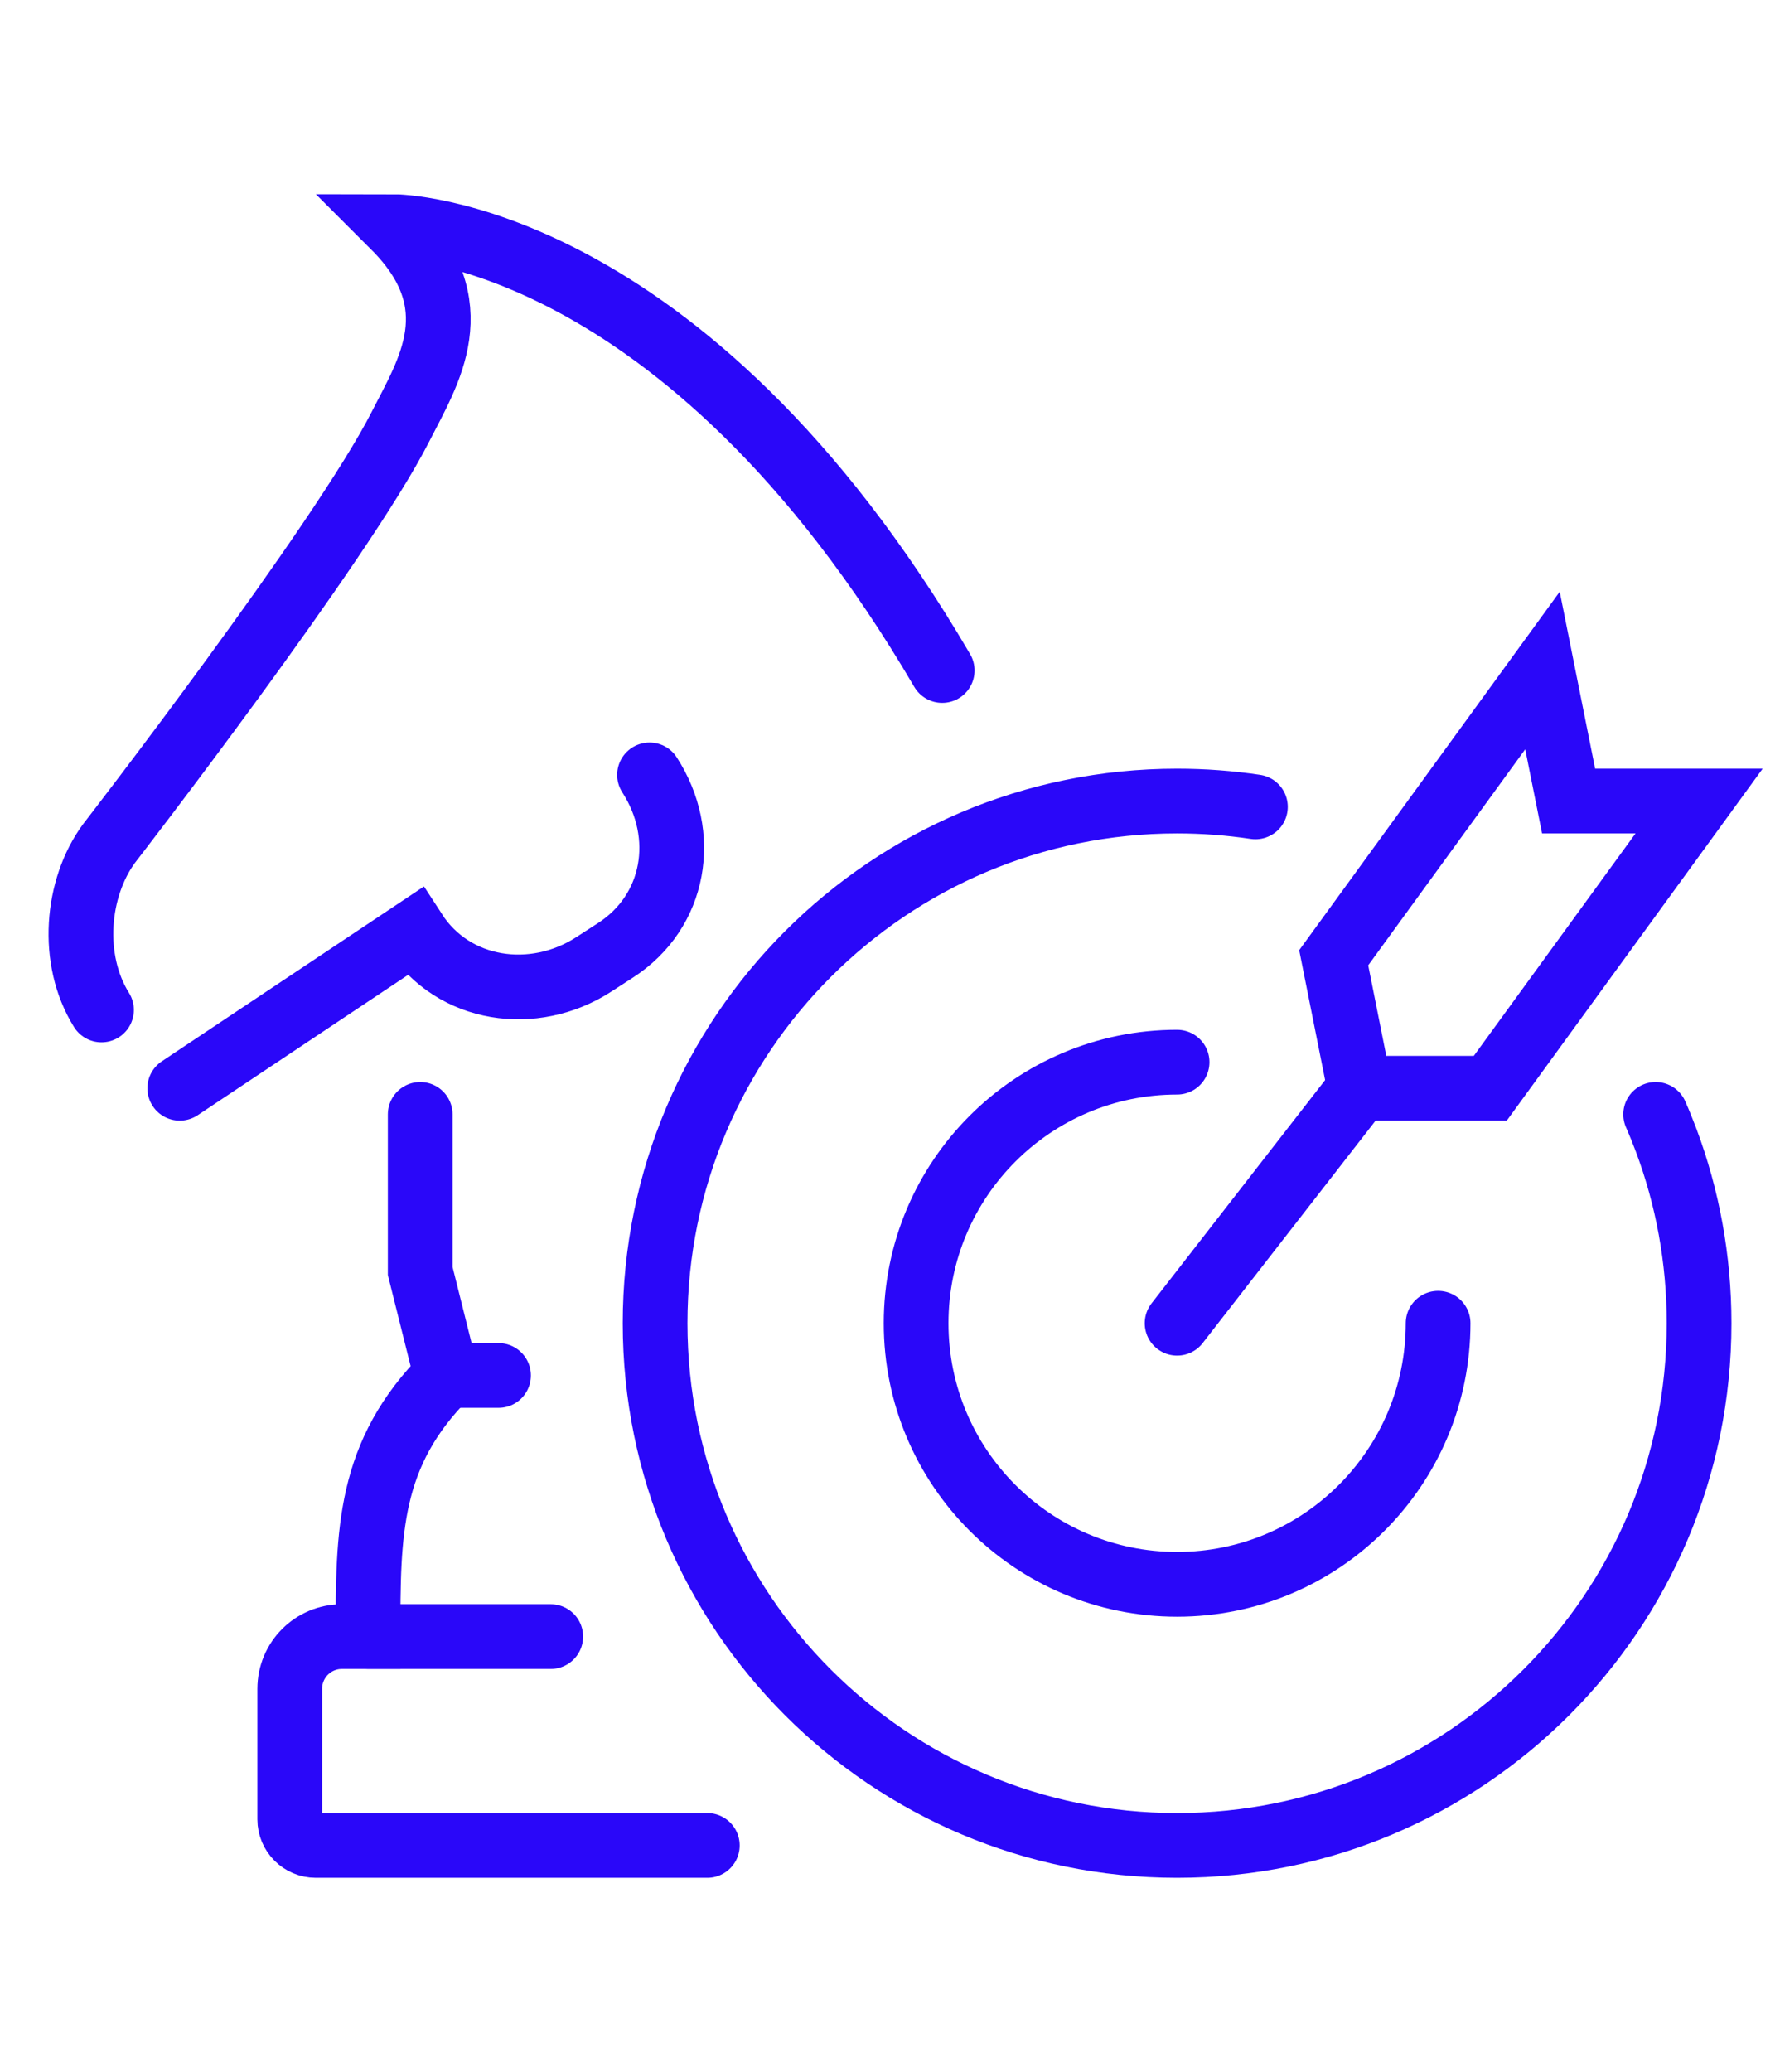 <?xml version="1.0" encoding="utf-8"?>
<!-- Generator: Adobe Illustrator 16.0.0, SVG Export Plug-In . SVG Version: 6.00 Build 0)  -->
<!DOCTYPE svg PUBLIC "-//W3C//DTD SVG 1.1//EN" "http://www.w3.org/Graphics/SVG/1.1/DTD/svg11.dtd">
<svg version="1.1" id="Calque_1" xmlns="http://www.w3.org/2000/svg" xmlns:xlink="http://www.w3.org/1999/xlink" x="0px" y="0px"
	 width="55px" height="64px" viewBox="0 0 55 64" enable-background="new 0 0 55 64" xml:space="preserve">
<g id="strategy_1_">
	<g>
		<g>
			<polygon fill="none" stroke="#2A07F9" stroke-width="2" stroke-linecap="round" stroke-miterlimit="10" points="47.661,20.71 
				48.468,24.742 52.5,24.742 46.048,33.613 42.015,33.613 41.21,29.582 			"/>
			
				<line fill="none" stroke="#2A07F9" stroke-width="2" stroke-linecap="round" stroke-miterlimit="10" x1="36.371" y1="40.871" x2="42.015" y2="33.613"/>
		</g>
		<path fill="none" stroke="#2A07F9" stroke-width="2" stroke-linecap="round" stroke-miterlimit="10" d="M51.158,34.42
			c0.116,0.264,0.224,0.533,0.326,0.803c0.657,1.758,1.016,3.66,1.016,5.648C52.5,49.779,45.279,57,36.371,57
			s-16.129-7.221-16.129-16.129c0-8.907,7.222-16.129,16.129-16.129c0.823,0,1.631,0.062,2.42,0.18"/>
		<path fill="none" stroke="#2A07F9" stroke-width="2" stroke-linecap="round" stroke-miterlimit="10" d="M44.436,40.871
			c0,4.455-3.611,8.064-8.065,8.064c-4.454,0-8.064-3.609-8.064-8.064c0-4.453,3.61-8.064,8.064-8.064"/>
	</g>
	<g>
		<path fill="none" stroke="#2A07F9" stroke-width="2" stroke-linecap="round" stroke-miterlimit="10" d="M29.113,20.71
			C21.084,7.003,12.177,7,12.177,7c2.42,2.419,1.057,4.484,0.204,6.165c-1.831,3.609-9.013,12.888-9.013,12.888
			c-1.008,1.372-1.205,3.58-0.232,5.141"/>
		<path fill="none" stroke="#2A07F9" stroke-width="2" stroke-linecap="round" stroke-miterlimit="10" d="M5.554,33.613l7.258-4.839
			c1.201,1.856,3.679,2.213,5.535,1.013l0.675-0.437c1.856-1.201,2.249-3.56,1.048-5.416"/>
		<path fill="none" stroke="#2A07F9" stroke-width="2" stroke-linecap="round" stroke-miterlimit="10" d="M12.984,34.42v4.838
			l0.807,3.227c-2.42,2.42-2.42,4.838-2.42,8.064h-0.806c-0.891,0-1.612,0.721-1.612,1.613v4.033c0,0.443,0.36,0.805,0.806,0.805
			h12.096"/>
		
			<line fill="none" stroke="#2A07F9" stroke-width="2" stroke-linecap="round" stroke-miterlimit="10" x1="13.791" y1="42.484" x2="15.404" y2="42.484"/>
		
			<line fill="none" stroke="#2A07F9" stroke-width="2" stroke-linecap="round" stroke-miterlimit="10" x1="11.371" y1="50.549" x2="17.017" y2="50.549"/>
	</g>
</g>
</svg>
